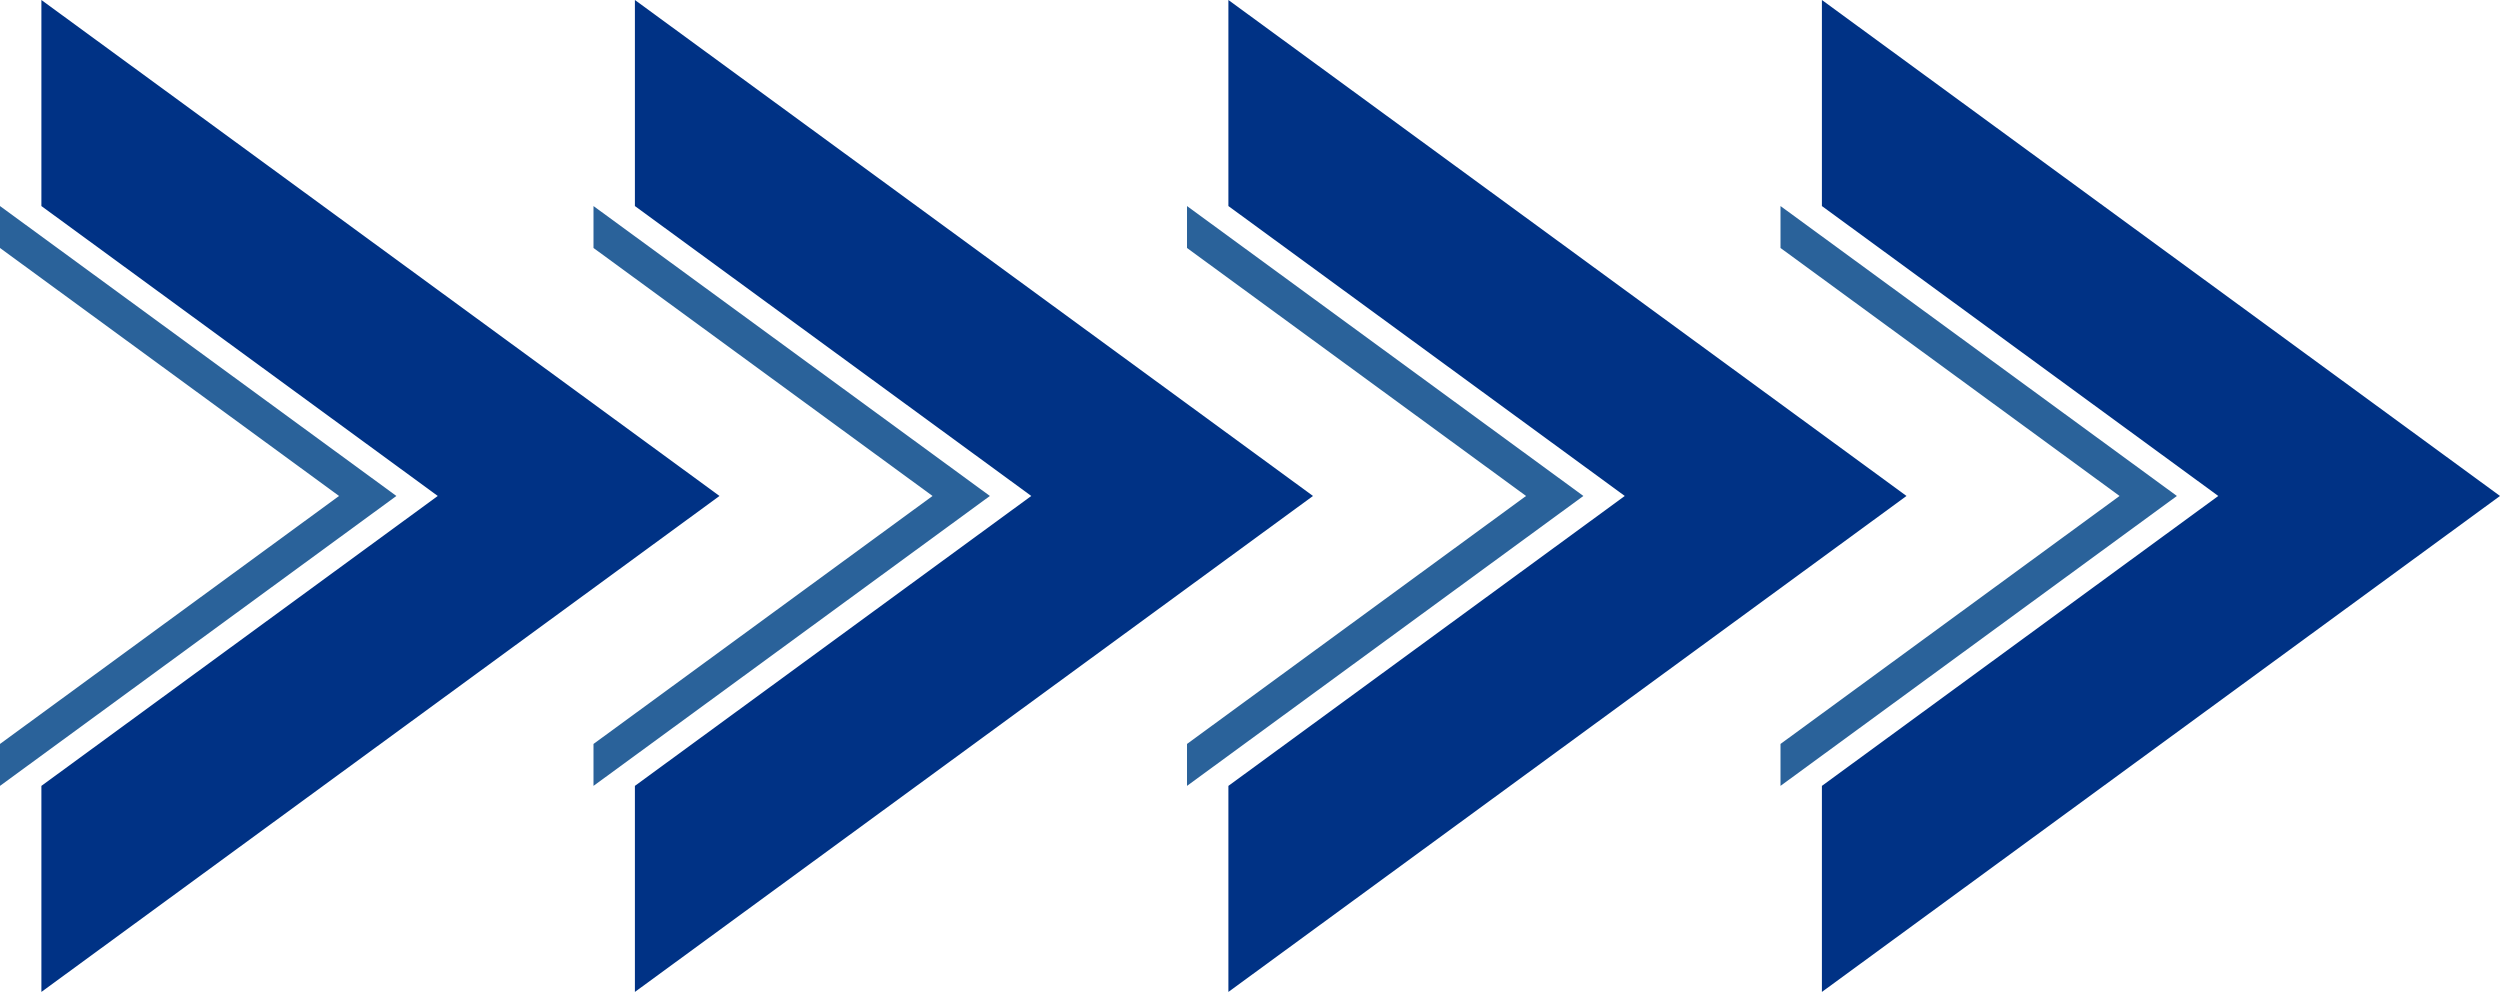 <?xml version="1.0" encoding="UTF-8" standalone="no"?><svg xmlns="http://www.w3.org/2000/svg" xmlns:xlink="http://www.w3.org/1999/xlink" clip-rule="evenodd" fill="#000000" fill-rule="evenodd" height="9127.1" image-rendering="optimizeQuality" preserveAspectRatio="xMidYMid meet" shape-rendering="geometricPrecision" text-rendering="geometricPrecision" version="1" viewBox="0.0 0.0 23003.3 9127.1" width="23003.3" zoomAndPan="magnify"><g><g id="change1_1"><path d="M4028.1 4563.53L380.9 7231.11 380.9 9127.06 6620.31 4563.53 380.9 0 380.9 1895.95z" fill="#003285"/></g><g id="change2_1"><path d="M0 7231.11L3647.2 4563.53 0 1895.95 0 2281.76 3119.71 4563.53 0 6845.3z" fill="#2a629a"/></g><g id="change1_2"><path d="M9489.1 4563.53L5841.9 7231.11 5841.9 9127.06 12081.3 4563.53 5841.9 0 5841.9 1895.95z" fill="#003285"/></g><g id="change1_3"><path d="M14950.09 4563.53L11302.9 7231.11 11302.9 9127.06 17542.3 4563.53 11302.9 0 11302.9 1895.95z" fill="#003285"/></g><g id="change1_4"><path d="M20411.09 4563.53L16763.89 7231.11 16763.89 9127.06 23003.3 4563.53 16763.89 0 16763.89 1895.95z" fill="#003285"/></g><g id="change2_2"><path d="M5461 7231.11L9108.2 4563.53 5461 1895.95 5461 2281.76 8580.71 4563.53 5461 6845.3z" fill="#2a629a"/></g><g id="change2_3"><path d="M10922 7231.11L14569.19 4563.53 10922 1895.95 10922 2281.76 14041.7 4563.53 10922 6845.3z" fill="#2a629a"/></g><g id="change2_4"><path d="M16382.99 7231.11L20030.19 4563.53 16382.99 1895.95 16382.99 2281.76 19502.7 4563.53 16382.99 6845.3z" fill="#2a629a"/></g></g></svg>